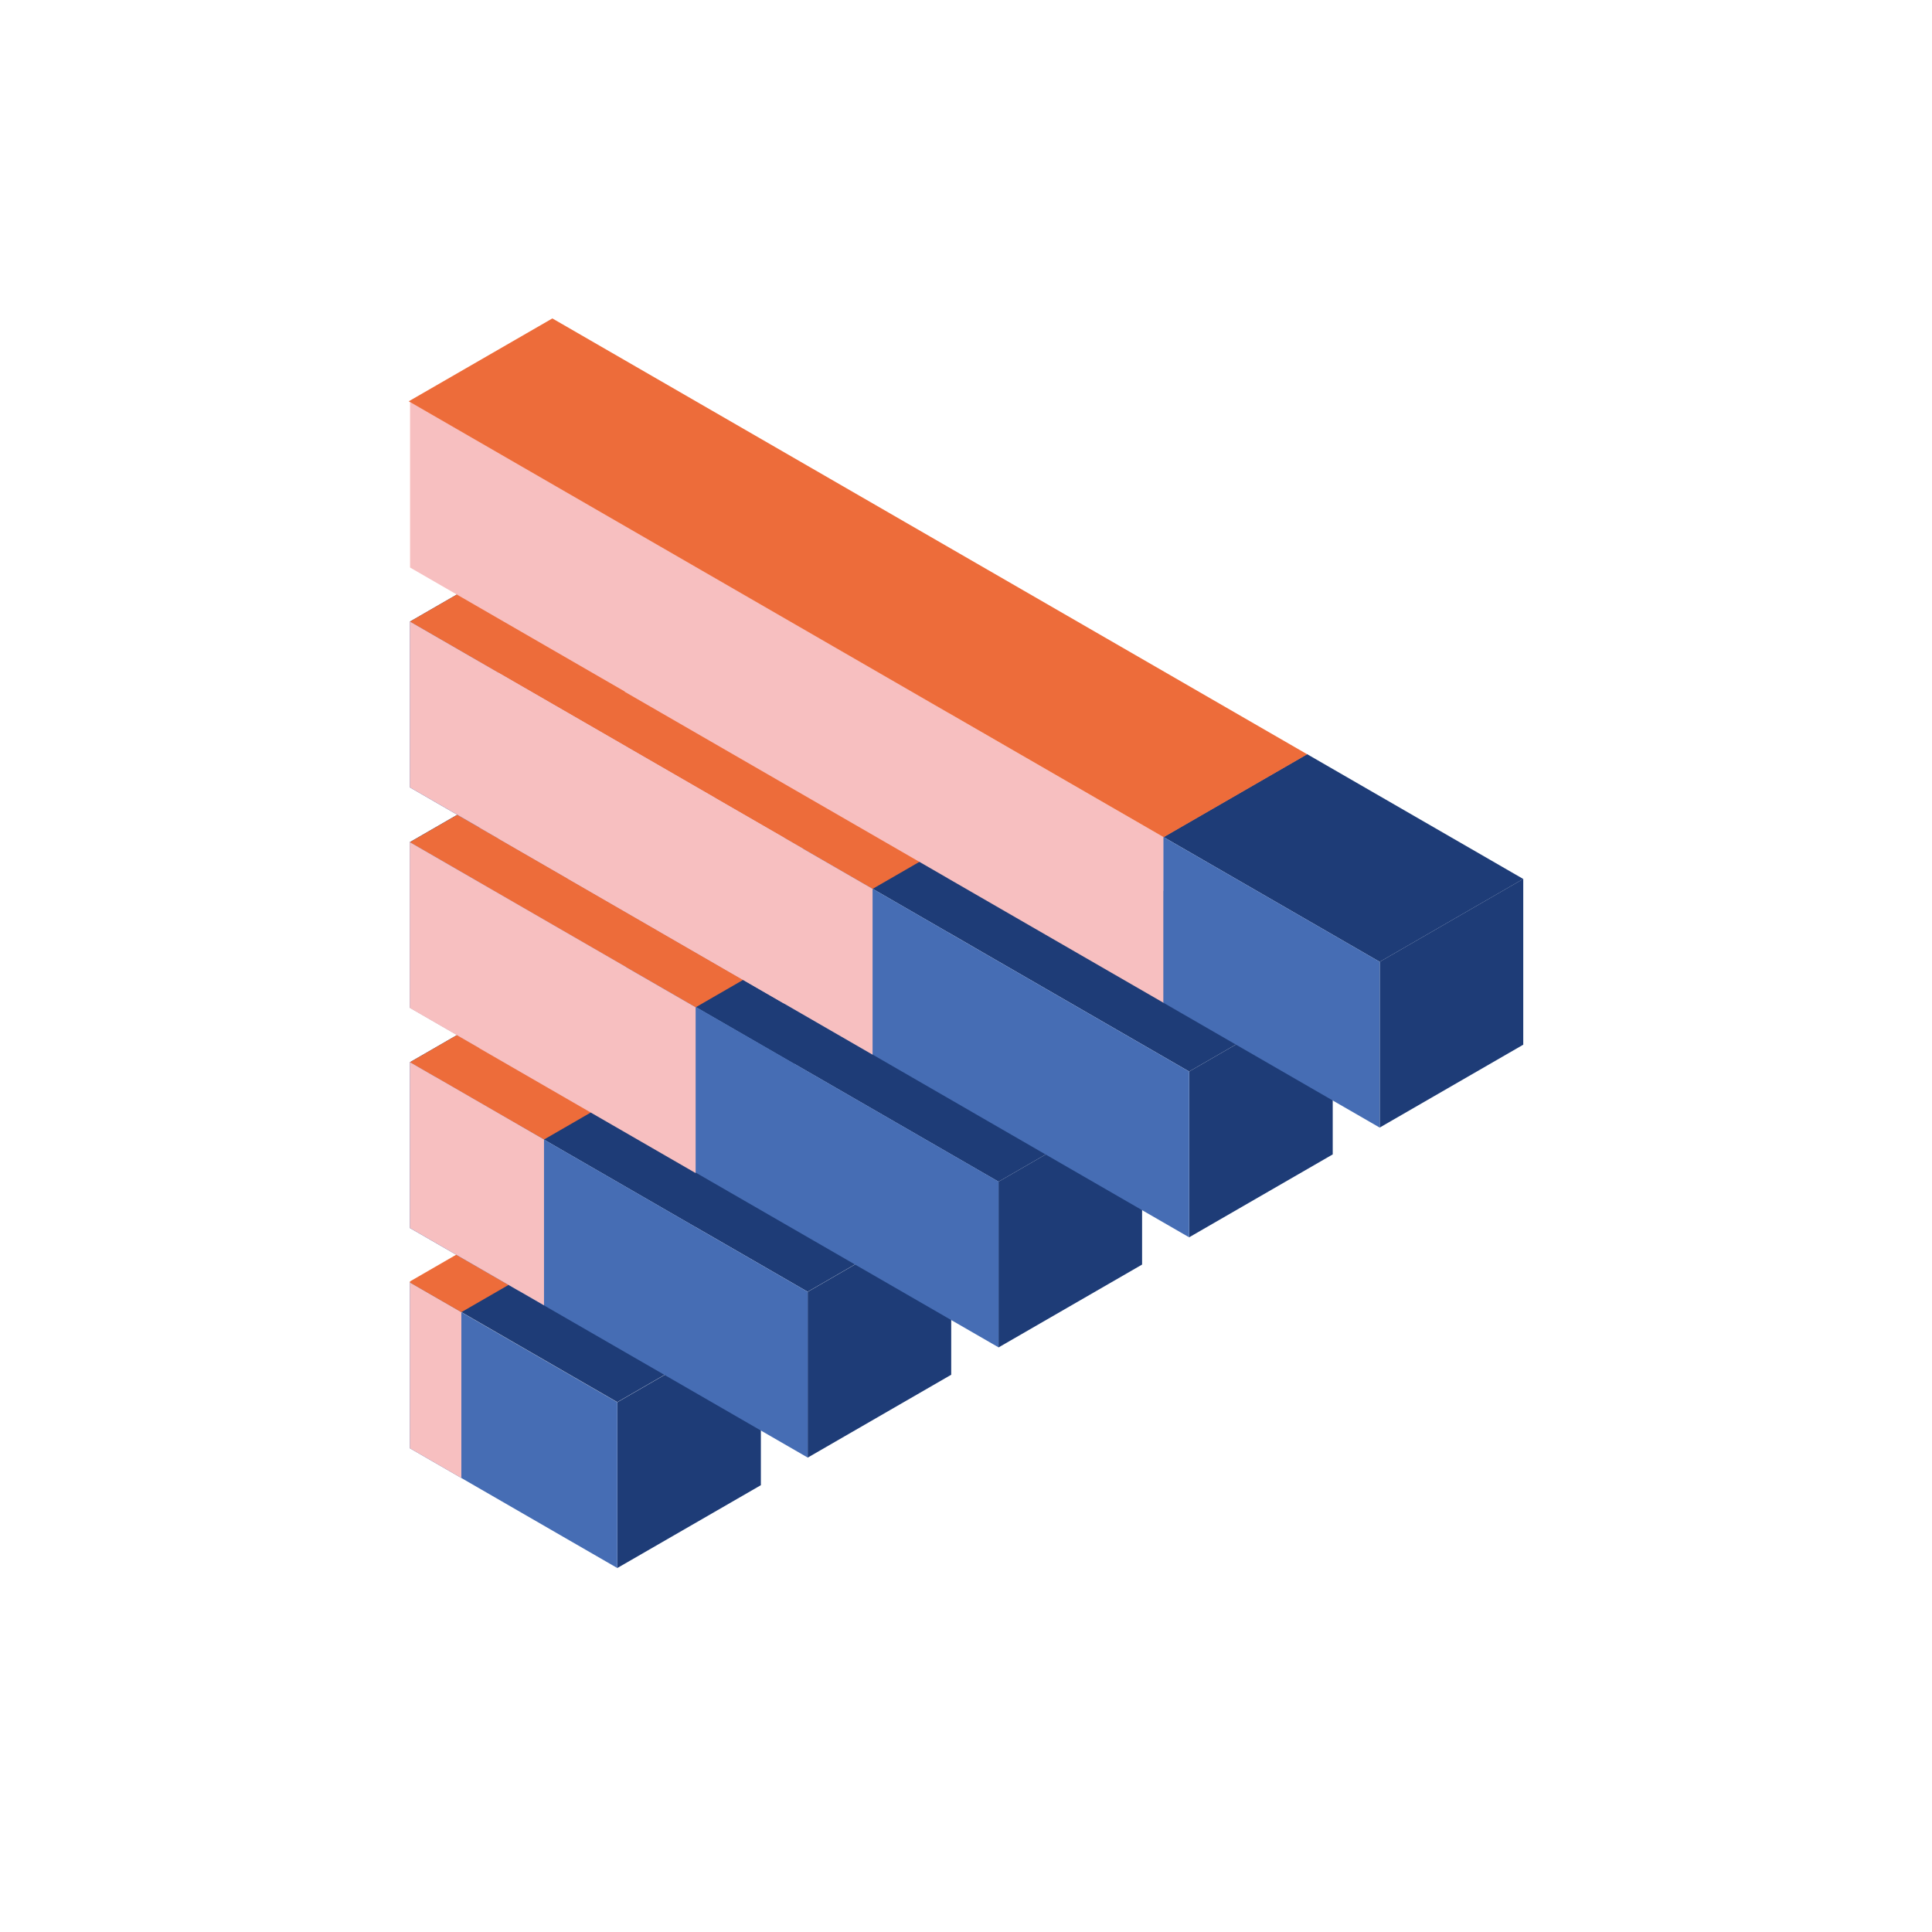 <svg width="104" height="104" viewBox="0 0 104 104" fill="none" xmlns="http://www.w3.org/2000/svg">
<path d="M40.958 73.334V79.948L33.23 84.407V75.483L38.956 72.18L40.958 73.334Z" fill="#1E3C77"/>
<path d="M30.462 73.887L22.066 69.039V77.962L30.462 82.81L33.23 84.407V75.484L30.462 73.887Z" fill="#466DB4"/>
<path d="M36.14 70.544H36.138L27.792 65.727H27.79L22.066 69.03L30.462 73.878L33.23 75.475L38.956 72.171L36.14 70.544Z" fill="#1E3C77"/>
<path d="M24.835 70.636V79.56L22.066 77.962V69.039L24.835 70.636Z" fill="#F7BFC0"/>
<path d="M24.835 70.634L22.066 69.037V68.981L27.742 65.703H27.745L30.561 67.33L24.835 70.634Z" fill="#ED6C3A"/>
<path d="M51.204 67.392V74.003L43.477 78.465V69.542L49.2 66.234L51.204 67.392Z" fill="#1E3C77"/>
<path d="M49.2 66.229L43.355 62.855L28.016 54.002L28.013 54.003L27.79 53.875L22.066 57.179L37.405 66.035L37.409 66.034L37.632 66.162L43.477 69.536L49.2 66.229Z" fill="#1E3C77"/>
<path d="M37.632 66.163L22.293 57.307V57.311L22.066 57.18V66.106L37.632 75.086L43.477 78.46V69.537L37.632 66.163Z" fill="#466DB4"/>
<path d="M35.006 58.035L29.163 54.661L29.157 54.664L27.79 53.875L22.065 57.182L27.91 60.555L27.916 60.552L29.283 61.342L35.006 58.035Z" fill="#ED6C3A"/>
<path d="M29.284 61.342L23.439 57.968V57.972L22.066 57.18V66.103L27.91 69.477V69.472L29.284 70.265V61.342Z" fill="#F7BFC0"/>
<path d="M61.479 59.148V68.072L53.751 72.533V63.61L61.479 59.148Z" fill="#1E3C77"/>
<path d="M61.479 59.149L49.838 52.428L30.852 41.466L30.843 41.471L29.797 40.867L22.066 45.329L23.771 46.313L23.77 46.315L42.755 57.277L42.766 57.272L43.812 57.875H43.813L53.751 63.611L61.479 59.149Z" fill="#1E3C77"/>
<path d="M53.751 63.605L42.107 56.884L22.066 45.32V54.246L43.806 66.788L53.751 72.528V63.605Z" fill="#466DB4"/>
<path d="M41.427 47.599L41.434 47.596L29.792 40.875L22.062 45.337L25.808 47.5L25.802 47.503L37.446 54.224L45.174 49.762L41.427 47.599Z" fill="#ED6C3A"/>
<path d="M33.705 52.064V52.057L22.062 45.336V54.259L25.802 56.419V56.426L37.446 63.147V54.223L33.705 52.064Z" fill="#F7BFC0"/>
<path d="M71.741 53.219V62.142L64.012 66.604V57.68L71.741 53.219Z" fill="#1E3C77"/>
<path d="M60.099 46.497L31.104 29.753L31.102 29.755L29.795 29L22.064 33.462L51.074 50.212L51.077 50.211L52.37 50.958L52.368 50.959L64.012 57.68L71.74 53.218L60.099 46.497Z" fill="#1E3C77"/>
<path d="M52.384 50.969V50.968L51.077 50.213V50.212L22.066 33.461V42.388L23.373 43.142V43.143L52.368 59.883V59.884L64.012 66.605V57.681L52.384 50.969Z" fill="#466DB4"/>
<path d="M50.953 41.225L50.959 41.221L41.435 35.722L41.436 35.721L29.796 29L22.065 33.462L25.811 35.625L25.806 35.628L35.331 41.126L35.329 41.129L46.971 47.849L54.699 43.388L50.953 41.225Z" fill="#ED6C3A"/>
<path d="M38.469 42.939V42.932L26.825 36.211V45.134L30.566 47.293V47.301L42.209 54.022V45.097L38.469 42.939Z" fill="#F7BFC0"/>
<path d="M43.231 45.69V45.682L33.709 40.185V40.182L22.065 33.461V42.385L25.806 44.544V44.551L35.329 50.048V50.051L46.971 56.772V47.849L43.231 45.69Z" fill="#F7BFC0"/>
<path d="M52.616 39.276V39.275L51.085 38.391V38.376L41.059 32.589V32.588L22.073 21.625V30.55L33.63 37.223V37.239L50.998 47.264V47.266L62.642 53.986V45.063L52.616 39.276Z" fill="#F7BFC0"/>
<path d="M81.997 47.312V56.236L74.27 60.697V51.774L81.997 47.312Z" fill="#1E3C77"/>
<path d="M81.997 47.315L74.27 51.776L62.627 45.055L70.357 40.594L81.997 47.315Z" fill="#1E3C77"/>
<path d="M74.27 51.775V60.699L62.627 53.978V45.055L74.27 51.775Z" fill="#466DB4"/>
<path d="M60.347 34.817L48.718 28.103L29.734 17.141L22.003 21.602L62.642 45.067L70.37 40.605L60.347 34.817Z" fill="#ED6C3A"/>
</svg>
